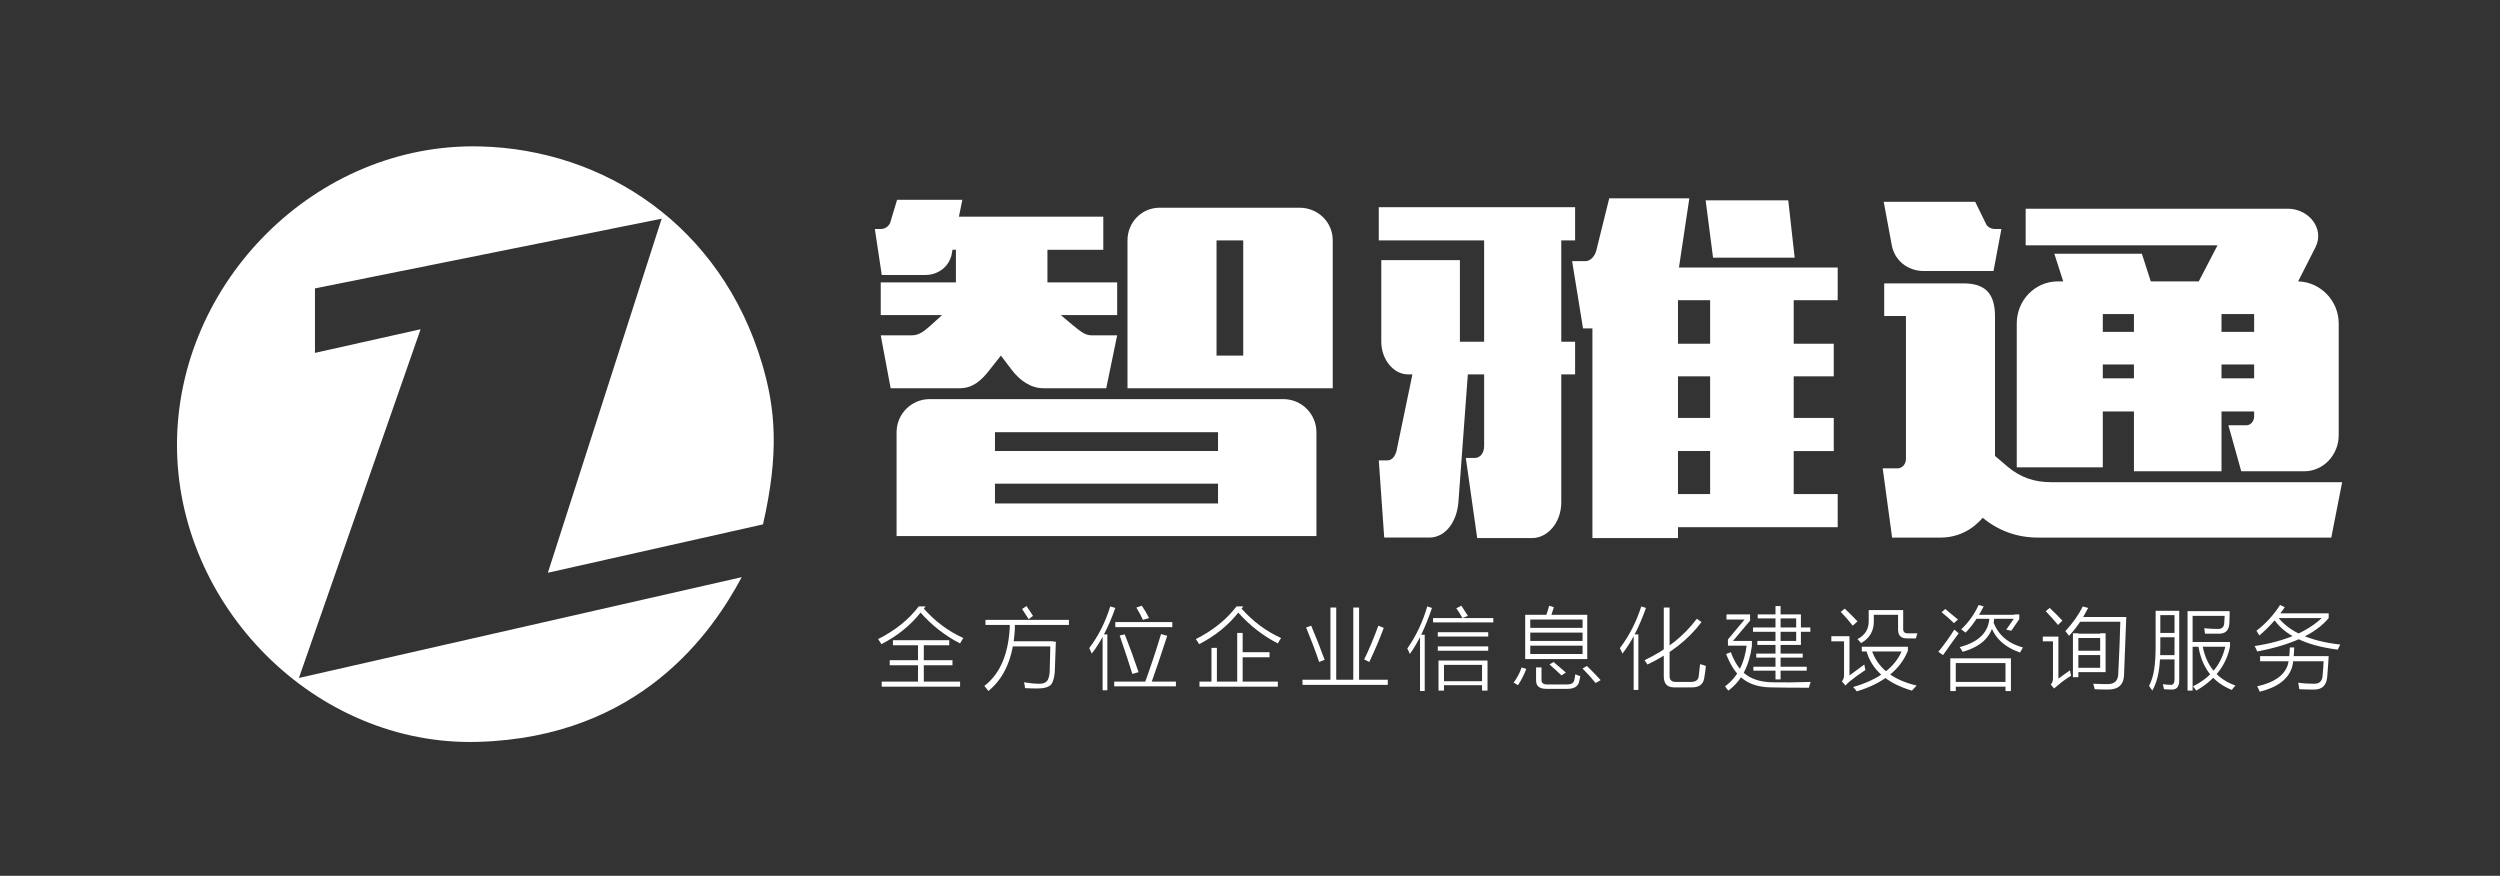 <?xml version="1.0" encoding="utf-8"?>
<!-- Generator: Adobe Illustrator 16.0.0, SVG Export Plug-In . SVG Version: 6.00 Build 0)  -->
<!DOCTYPE svg PUBLIC "-//W3C//DTD SVG 1.1//EN" "http://www.w3.org/Graphics/SVG/1.1/DTD/svg11.dtd">
<svg version="1.1" id="图层_1" xmlns="http://www.w3.org/2000/svg" xmlns:xlink="http://www.w3.org/1999/xlink" x="0px" y="0px"
	 width="157px" height="55px" viewBox="0 0 157 55" enable-background="new 0 0 157 55" xml:space="preserve">
<rect x="0" y="0" width="157" height="55" fill="#333333" stroke="none"/>
<path fill-rule="evenodd" clip-rule="evenodd" fill="#FFFFFF" d="M30.149,9.195c7.779,0.188,15.136,4.956,17.718,13.674
	c0.841,2.84,1.066,5.607,0.05,10.061l-13.511,3.039l7.147-22.236l-21.774,4.379v4.05l6.635-1.486l-7.642,21.9l27.807-6.33
	c-1.838,3.443-6.36,10.057-16.574,10.344c-10.21,0.289-18.924-8.551-18.89-18.71C11.153,17.718,19.833,8.945,30.149,9.195
	L30.149,9.195z"/>
<g>
	<g>
		<path fill="#FFFFFF" d="M58.129,38.084l-0.114,0.137c0.714,0.807,1.542,1.422,2.485,1.848c-0.075,0.105-0.144,0.221-0.206,0.34
			c-0.941-0.484-1.769-1.131-2.483-1.936c-0.639,0.805-1.458,1.467-2.461,1.982c-0.047-0.09-0.114-0.197-0.207-0.318
			c1.08-0.547,1.93-1.23,2.554-2.053H58.129z M55.371,42.803h4.923v0.318h-4.923V42.803z M55.874,41.459h3.941v0.318h-3.941V41.459z
			 M56.077,40.205h3.535v0.318h-3.535V40.205z M57.651,40.387h0.364v2.553h-0.364V40.387z"/>
		<path fill="#FFFFFF" d="M63.414,39.18h0.319v0.318c-0.092,1.777-0.646,3.076-1.665,3.898c-0.075-0.107-0.159-0.215-0.25-0.32
			c0.972-0.744,1.503-1.967,1.596-3.67V39.18z M61.887,38.928h5.241v0.32h-5.241V38.928z M63.528,40.273h2.621v0.32h-2.621V40.273z
			 M64.462,38.061c0.181,0.26,0.319,0.465,0.41,0.617l-0.273,0.205c-0.061-0.092-0.199-0.305-0.411-0.639L64.462,38.061z
			 M65.966,40.297h0.342c-0.03,0.955-0.055,1.588-0.067,1.891c-0.031,0.381-0.108,0.646-0.228,0.799
			c-0.153,0.166-0.44,0.25-0.866,0.25c-0.228,0-0.488-0.008-0.775-0.023c-0.016-0.166-0.039-0.289-0.069-0.365
			c0.394,0.061,0.712,0.092,0.956,0.092c0.244,0,0.41-0.061,0.502-0.182c0.077-0.092,0.129-0.273,0.159-0.547
			C65.935,41.814,65.95,41.178,65.966,40.297z"/>
		<path fill="#FFFFFF" d="M69.723,38.084l0.319,0.094c-0.425,1.199-0.919,2.156-1.481,2.869c-0.044-0.119-0.099-0.234-0.16-0.342
			C68.979,39.945,69.419,39.072,69.723,38.084z M69.244,39.84h0.297v3.51h-0.297V39.84z M69.973,42.803h3.875V43.1h-3.875V42.803z
			 M70.042,39.064h3.579v0.318h-3.579V39.064z M70.635,39.84c0.303,0.76,0.592,1.551,0.866,2.371l-0.388,0.113
			c-0.228-0.729-0.494-1.535-0.797-2.416L70.635,39.84z M71.707,38.039c0.166,0.244,0.319,0.502,0.455,0.775l-0.388,0.113
			c-0.092-0.213-0.228-0.469-0.411-0.773L71.707,38.039z M72.914,39.818l0.388,0.111c-0.366,1.125-0.714,2.158-1.049,3.102h-0.411
			C72.238,41.953,72.595,40.881,72.914,39.818z"/>
		<path fill="#FFFFFF" d="M78.083,38.084l-0.112,0.137c0.712,0.807,1.541,1.422,2.484,1.848c-0.078,0.105-0.146,0.221-0.206,0.34
			c-0.94-0.484-1.769-1.131-2.485-1.936c-0.638,0.805-1.458,1.467-2.459,1.982c-0.047-0.09-0.116-0.197-0.207-0.318
			c1.078-0.547,1.928-1.23,2.554-2.053H78.083z M75.326,42.803h4.923v0.318h-4.923V42.803z M76.08,40.684h0.341v2.303H76.08V40.684z
			 M77.697,39.75h0.342v3.236h-0.342V39.75z M77.88,40.957h1.846v0.318H77.88V40.957z"/>
		<path fill="#FFFFFF" d="M81.796,42.689h5.356v0.32h-5.356V42.689z M82.343,39.293c0.304,0.715,0.585,1.428,0.844,2.143
			l-0.344,0.137c-0.242-0.713-0.516-1.436-0.819-2.166L82.343,39.293z M83.551,38.154h0.364v4.648h-0.364V38.154z M84.986,38.154
			h0.365v4.648h-0.365V38.154z M86.559,39.293l0.343,0.137c-0.273,0.729-0.578,1.445-0.911,2.143l-0.32-0.16
			C85.99,40.758,86.285,40.053,86.559,39.293z"/>
		<path fill="#FFFFFF" d="M89.631,38.084l0.297,0.094c-0.409,1.215-0.873,2.18-1.391,2.893c-0.043-0.121-0.097-0.234-0.159-0.342
			C88.925,39.953,89.344,39.072,89.631,38.084z M89.177,39.863h0.295v3.533h-0.295V39.863z M89.997,38.814h3.783v0.273h-3.783
			V38.814z M90.294,39.703h3.167v0.273h-3.167V39.703z M90.294,40.594h3.167v0.271h-3.167V40.594z M90.338,41.48h0.344v1.891h-0.344
			V41.48z M90.521,41.48h2.735v0.273h-2.735V41.48z M90.544,42.781h2.666v0.25h-2.666V42.781z M91.775,38.039
			c0.15,0.229,0.287,0.441,0.409,0.639l-0.341,0.137c-0.107-0.197-0.237-0.402-0.387-0.615L91.775,38.039z M93.072,41.48h0.344
			v1.891h-0.344V41.48z"/>
		<path fill="#FFFFFF" d="M95.554,41.914l0.297,0.092c-0.153,0.395-0.326,0.738-0.524,1.025c-0.091-0.061-0.182-0.115-0.272-0.16
			C95.296,42.537,95.463,42.219,95.554,41.914z M95.782,38.609h0.319v2.781h-0.319V38.609z M95.965,38.609h3.533v0.297h-3.533
			V38.609z M96.01,39.43h3.441v0.297H96.01V39.43z M96.01,40.25h3.465v0.297H96.01V40.25z M96.01,41.07h3.465v0.32H96.01V41.07z
			 M96.467,41.914h0.34v0.799c0,0.18,0.123,0.273,0.366,0.273h1.231c0.258,0,0.409-0.086,0.455-0.252
			c0.029-0.107,0.055-0.234,0.068-0.389c0.106,0.047,0.213,0.086,0.32,0.117c-0.031,0.164-0.063,0.303-0.092,0.408
			c-0.093,0.258-0.327,0.389-0.708,0.389h-1.345c-0.424,0-0.637-0.176-0.637-0.525V41.914z M97.287,38.039l0.295,0.092
			c-0.059,0.182-0.121,0.371-0.182,0.57h-0.318C97.157,38.488,97.227,38.268,97.287,38.039z M97.561,41.572
			c0.213,0.182,0.471,0.402,0.775,0.662l-0.273,0.182c-0.289-0.273-0.539-0.502-0.752-0.686L97.561,41.572z M99.385,38.609h0.295
			v2.781h-0.295V38.609z M99.658,41.822c0.303,0.289,0.592,0.586,0.865,0.891l-0.318,0.18c-0.26-0.318-0.531-0.621-0.82-0.91
			L99.658,41.822z"/>
		<path fill="#FFFFFF" d="M103.072,38.084l0.295,0.094c-0.425,1.199-0.918,2.156-1.479,2.869c-0.046-0.119-0.099-0.234-0.161-0.342
			C102.305,39.945,102.754,39.072,103.072,38.084z M102.594,39.84h0.295v3.488h-0.295V39.84z M106.56,38.859l0.296,0.205
			c-0.819,1.094-1.952,1.982-3.396,2.666c-0.061-0.09-0.119-0.182-0.182-0.271C104.66,40.805,105.755,39.939,106.56,38.859z
			 M104.486,38.154h0.364v4.309c0,0.242,0.13,0.361,0.388,0.361h0.958c0.271,0,0.431-0.104,0.478-0.318
			c0.03-0.213,0.06-0.479,0.091-0.797c0.075,0.016,0.197,0.053,0.365,0.113c-0.031,0.305-0.068,0.578-0.115,0.82
			c-0.075,0.352-0.325,0.525-0.752,0.525h-1.139c-0.425,0-0.638-0.229-0.638-0.684V38.154z"/>
		<path fill="#FFFFFF" d="M109.701,40.25h0.318v0.32c-0.167,1.26-0.661,2.195-1.479,2.801c-0.078-0.09-0.147-0.182-0.206-0.271
			c0.774-0.563,1.231-1.443,1.367-2.645V40.25z M108.697,40.957c0.215,0.592,0.502,1.041,0.868,1.344
			c0.425,0.35,1.003,0.533,1.731,0.547c0.685,0.016,1.487,0.008,2.416-0.023c-0.046,0.123-0.085,0.244-0.114,0.365
			c-0.974,0-1.747-0.008-2.324-0.021c-0.791,0-1.422-0.197-1.894-0.594c-0.378-0.303-0.707-0.805-0.979-1.504L108.697,40.957z
			 M108.424,38.586h1.481v0.32h-1.481V38.586z M109.634,38.633h0.271v0.342l-1.094,1.299v0.16h-0.297v-0.275l1.119-1.344V38.633z
			 M108.515,40.25h1.369v0.297h-1.369V40.25z M110.089,39.406h3.602v0.273h-3.602V39.406z M110.112,41.869h3.35v0.25h-3.35V41.869z
			 M110.293,41.047h2.919v0.252h-2.919V41.047z M110.362,40.25h2.622v0.25h-2.622V40.25z M110.384,38.586h2.622v0.25h-2.622V38.586z
			 M111.501,38.061h0.32v4.605h-0.32V38.061z M112.8,38.586h0.297V40.5H112.8V38.586z"/>
		<path fill="#FFFFFF" d="M117.082,41.73c0.016,0.123,0.037,0.238,0.068,0.344c-0.351,0.227-0.685,0.471-1.003,0.729
			c-0.091,0.076-0.176,0.16-0.25,0.25l-0.229-0.271c0.091-0.092,0.138-0.213,0.138-0.365v-2.143h-0.799v-0.32h1.14v2.463
			C116.45,42.188,116.763,41.959,117.082,41.73z M115.851,38.221c0.289,0.275,0.556,0.541,0.8,0.799l-0.297,0.273
			c-0.214-0.273-0.464-0.563-0.753-0.865L115.851,38.221z M119.476,40.615h0.341v0.25c-0.484,1.199-1.557,2.051-3.213,2.553
			c-0.062-0.09-0.138-0.182-0.229-0.273c1.641-0.471,2.676-1.26,3.101-2.371V40.615z M117.356,38.313h0.319v0.73
			c0,0.592-0.266,1.041-0.799,1.344c-0.062-0.074-0.136-0.16-0.227-0.25c0.469-0.244,0.706-0.615,0.706-1.117V38.313z
			 M116.922,40.615h2.689v0.297h-2.689V40.615z M117.516,40.752c0.363,1.17,1.313,1.938,2.848,2.301
			c-0.122,0.137-0.219,0.244-0.295,0.318c-1.596-0.471-2.553-1.32-2.873-2.551L117.516,40.752z M117.606,38.313h1.641v0.297h-1.641
			V38.313z M119.2,38.313h0.32v1.186c0,0.182,0.091,0.273,0.273,0.273h0.616c-0.031,0.105-0.063,0.213-0.091,0.318h-0.572
			c-0.362,0-0.547-0.182-0.547-0.547V38.313z"/>
		<path fill="#FFFFFF" d="M122.73,39.543c0.122,0.092,0.213,0.168,0.273,0.229c-0.303,0.41-0.631,0.865-0.979,1.369l-0.295-0.207
			C122.076,40.508,122.412,40.047,122.73,39.543z M122.16,38.244c0.304,0.244,0.57,0.465,0.799,0.662l-0.252,0.227
			c-0.228-0.227-0.484-0.455-0.774-0.684L122.16,38.244z M122.479,41.344h0.344v2.053h-0.344V41.344z M122.595,42.824h3.463v0.297
			h-3.463V42.824z M122.64,41.344h3.465v0.297h-3.465V41.344z M124.942,38.725h0.297c-0.031,1.109-0.692,1.846-1.985,2.209
			c-0.043-0.074-0.105-0.176-0.181-0.297C124.289,40.318,124.911,39.68,124.942,38.725z M124.258,37.992l0.318,0.092
			c-0.35,0.684-0.729,1.23-1.138,1.643c-0.092-0.063-0.185-0.131-0.274-0.205C123.62,39.096,123.985,38.586,124.258,37.992z
			 M123.961,38.609h2.76v0.25h-2.76V38.609z M125.123,38.883c0.275,0.912,0.913,1.504,1.916,1.777
			c-0.063,0.121-0.122,0.229-0.183,0.32c-1.033-0.365-1.664-0.988-1.893-1.869L125.123,38.883z M125.945,41.344h0.341v2.053h-0.341
			V41.344z M126.514,38.586h0.297v0.297l-0.501,0.729l-0.319-0.068l0.523-0.752V38.586z"/>
		<path fill="#FFFFFF" d="M129.999,42.096c0.014,0.123,0.037,0.236,0.067,0.342c-0.305,0.184-0.57,0.373-0.799,0.572
			c-0.091,0.074-0.182,0.148-0.272,0.227l-0.206-0.25c0.091-0.094,0.138-0.221,0.138-0.389v-2.324h-0.638v-0.297h0.979v2.645
			C129.465,42.469,129.708,42.293,129.999,42.096z M128.721,38.178c0.289,0.271,0.556,0.537,0.799,0.797l-0.274,0.273
			c-0.228-0.273-0.487-0.563-0.774-0.867L128.721,38.178z M130.796,38.084l0.341,0.094c-0.364,0.713-0.766,1.299-1.207,1.752
			c-0.047-0.074-0.121-0.172-0.228-0.295C130.172,39.133,130.536,38.617,130.796,38.084z M130.18,39.771h0.341v2.758h-0.341V39.771z
			 M130.385,39.795h1.687v0.273h-1.687V39.795z M130.385,40.865h1.643v0.275h-1.643V40.865z M130.385,41.938h1.664v0.273h-1.664
			V41.938z M130.499,38.746h2.917v0.297h-2.917V38.746z M133.165,38.746h0.365c-0.047,1.246-0.091,2.438-0.138,3.578
			c0,0.654-0.334,0.98-1.003,0.98c-0.303,0-0.584-0.008-0.842-0.023c-0.03-0.137-0.062-0.25-0.093-0.342
			c0.32,0.016,0.625,0.023,0.913,0.023c0.44,0,0.661-0.229,0.661-0.684C133.09,41.094,133.135,39.916,133.165,38.746z
			 M131.89,39.771h0.341v2.439h-0.341V39.771z"/>
		<path fill="#FFFFFF" d="M135.374,38.359h0.294v2.211c0,0.697-0.037,1.258-0.112,1.674c-0.076,0.418-0.206,0.793-0.388,1.127
			c-0.061-0.09-0.128-0.189-0.206-0.295c0.153-0.303,0.26-0.645,0.318-1.025c0.063-0.41,0.094-0.896,0.094-1.457V38.359z
			 M135.556,38.359h1.116v0.273h-1.116V38.359z M135.556,39.75h1.116v0.271h-1.116V39.75z M135.556,41.141h1.14v0.271h-1.14V41.141z
			 M136.559,38.359h0.296v4.375c0,0.379-0.151,0.57-0.455,0.57c-0.153,0-0.318-0.008-0.503-0.023
			c-0.016-0.076-0.037-0.182-0.067-0.318c0.183,0.031,0.349,0.047,0.502,0.047c0.149,0,0.228-0.117,0.228-0.344V38.359z
			 M137.378,38.381h0.318v4.99h-0.318V38.381z M137.47,38.381h2.416v0.297h-2.416V38.381z M137.516,40.318h2.394v0.297h-2.394
			V40.318z M139.771,40.318h0.275v0.275c-0.229,1.168-0.936,2.096-2.122,2.777c-0.075-0.105-0.144-0.197-0.203-0.271
			c1.138-0.563,1.822-1.428,2.05-2.6V40.318z M138.29,40.365c0.197,1.365,0.897,2.262,2.098,2.688
			c-0.091,0.092-0.167,0.184-0.229,0.275c-1.216-0.488-1.922-1.443-2.119-2.873L138.29,40.365z M139.725,38.381h0.297
			c0,0.32-0.006,0.586-0.021,0.799c-0.031,0.426-0.26,0.629-0.685,0.615c-0.212,0-0.493,0-0.844,0
			c-0.014-0.107-0.029-0.221-0.044-0.342c0.304,0.031,0.593,0.045,0.866,0.045c0.242,0,0.372-0.121,0.388-0.365
			C139.697,38.906,139.711,38.656,139.725,38.381z"/>
		<path fill="#FFFFFF" d="M145.899,38.518h0.342v0.297c-0.821,0.988-2.318,1.686-4.491,2.098c-0.045-0.123-0.097-0.236-0.159-0.342
			c1.916-0.289,3.351-0.906,4.309-1.846V38.518z M143.188,37.992l0.296,0.139c-0.44,0.652-0.974,1.246-1.596,1.777
			c-0.016-0.031-0.076-0.127-0.183-0.297C142.281,39.172,142.777,38.633,143.188,37.992z M143.802,40.66h0.273
			c-0.016,0.563-0.059,0.98-0.137,1.254c-0.242,0.744-0.919,1.254-2.028,1.525c-0.044-0.121-0.099-0.234-0.16-0.34
			c1.051-0.229,1.688-0.668,1.916-1.322C143.741,41.518,143.788,41.146,143.802,40.66z M141.934,41.207h4.17v0.32h-4.17V41.207z
			 M143.028,38.725c0.729,0.955,2.043,1.541,3.941,1.752c-0.044,0.094-0.099,0.199-0.159,0.32c-2.035-0.258-3.395-0.926-4.079-2.006
			L143.028,38.725z M142.891,38.518h3.123v0.297h-3.123V38.518z M145.944,41.207h0.297c-0.031,0.533-0.063,0.967-0.091,1.299
			c-0.047,0.531-0.318,0.799-0.821,0.799c-0.335,0-0.646-0.008-0.935-0.023c-0.016-0.137-0.038-0.271-0.069-0.41
			c0.289,0.045,0.624,0.068,1.004,0.068c0.318,0,0.493-0.152,0.524-0.455C145.884,42.211,145.913,41.785,145.944,41.207z"/>
	</g>
	<g>
		<g>
			<path fill="#FFFFFF" d="M55.312,17.735h4.719v-2.05h-0.216l-0.031,0.187c-0.125,0.838-0.839,1.397-1.678,1.397h-2.731
				l-0.435-2.888h0.372c0.278,0,0.559-0.186,0.622-0.497l0.403-1.335h4.099l-0.217,1.056h9.068v2.081h-3.508v2.05h4.379v2.049
				h-3.542l0.775,0.652c0.374,0.279,0.685,0.621,1.15,0.621h1.616l-0.685,3.323h-3.944c-0.807,0-1.491-0.498-1.988-1.149
				l-0.683-0.901l-0.714,0.901c-0.497,0.652-1.057,1.149-1.863,1.149h-4.348l-0.622-3.323h1.957c0.497,0,0.806-0.311,1.18-0.621
				l0.714-0.652h-3.851V17.735z M82.671,33.667H56.305v-6.522c0-1.149,0.932-2.081,2.082-2.081h22.205
				c1.148,0,2.079,0.931,2.079,2.081V33.667z M62.484,28.324h14.008v-1.18H62.484V28.324z M76.492,30.375H62.484v1.242h14.008
				V30.375z M83.696,24.381H70.807v-9.286c0-1.149,0.902-2.05,2.019-2.05h8.789c1.149,0,2.081,0.901,2.081,2.05V24.381z
				 M78.075,15.095h-1.677v7.236h1.677V15.095z"/>
			<path fill="#FFFFFF" d="M86.744,16.337h4.938v5.125h1.521v-6.367h-6.616v-2.081h12.33v2.081h-0.869v6.367h0.869v2.049h-0.869
				v8.043c0,1.242-0.841,2.236-1.835,2.236h-3.445l-0.714-5.031h0.56c0.34,0,0.59-0.313,0.59-0.746v-4.502h-1.024l-0.591,8.012
				c-0.094,1.242-0.809,2.236-1.832,2.236h-2.828l-0.341-4.845h0.528c0.372,0,0.56-0.374,0.622-0.776l0.962-4.627h-0.281
				c-0.899,0-1.674-0.931-1.674-2.049V16.337z M100.004,33.791V20.623h-0.59l-0.685-4.223h0.841c0.309,0,0.589-0.311,0.682-0.684
				l0.807-3.261h5.031l-0.652,4.348h9.969v2.05h-2.763v2.733h2.516v2.049h-2.516v2.61h2.516v2.08h-2.516v2.702h2.763v2.081h-10.029
				v0.684H100.004z M105.377,21.586h2.019v-2.733h-2.019V21.586z M105.377,26.245h2.019v-2.61h-2.019V26.245z M105.377,31.026h2.019
				v-2.702h-2.019V31.026z M107.58,16.182l-0.466-3.602h5.188l0.403,3.602H107.58z"/>
			<path fill="#FFFFFF" d="M118.329,17.796h4.969c1.397,0,1.988,0.652,1.988,2.081v8.757l0.806,0.684
				c0.778,0.651,1.647,0.963,2.704,0.963h18.291l-0.683,3.479h-18.417c-1.336,0-2.484-0.436-3.479-1.242
				c-0.62,0.744-1.552,1.242-2.639,1.242h-3.045l-0.59-4.348h0.931c0.313,0,0.528-0.279,0.528-0.591v-8.975h-1.365V17.796z
				 M124.043,12.672l0.652,1.335c0.094,0.249,0.342,0.373,0.591,0.373h0.402l-0.496,2.64h-4.379c-1.025,0-1.863-0.684-2.02-1.677
				l-0.496-2.671H124.043z M134.012,29.598V25.84h-1.956v3.509h-5.404v-9.037c0-1.459,1.15-2.64,2.578-2.64h0.341l-0.56-1.739h5.498
				l0.56,1.739h3.013l1.18-2.267h-12.05v-2.298h16.46c1.336,0,2.33,1.273,1.739,2.422l-1.088,2.143
				c1.397,0.031,2.548,1.212,2.548,2.64v7.018c0,1.242-0.963,2.267-2.174,2.267h-3.946l-0.807-2.888h1.119
				c0.278,0,0.497-0.249,0.497-0.559V25.84h-2.05v3.757H134.012z M132.056,20.84h1.956v-1.118h-1.956V20.84z M132.056,23.76h1.956
				v-0.87h-1.956V23.76z M139.51,19.722v1.118h2.05v-1.118H139.51z M139.51,23.76h2.05v-0.87h-2.05V23.76z"/>
		</g>
	</g>
</g>
</svg>
